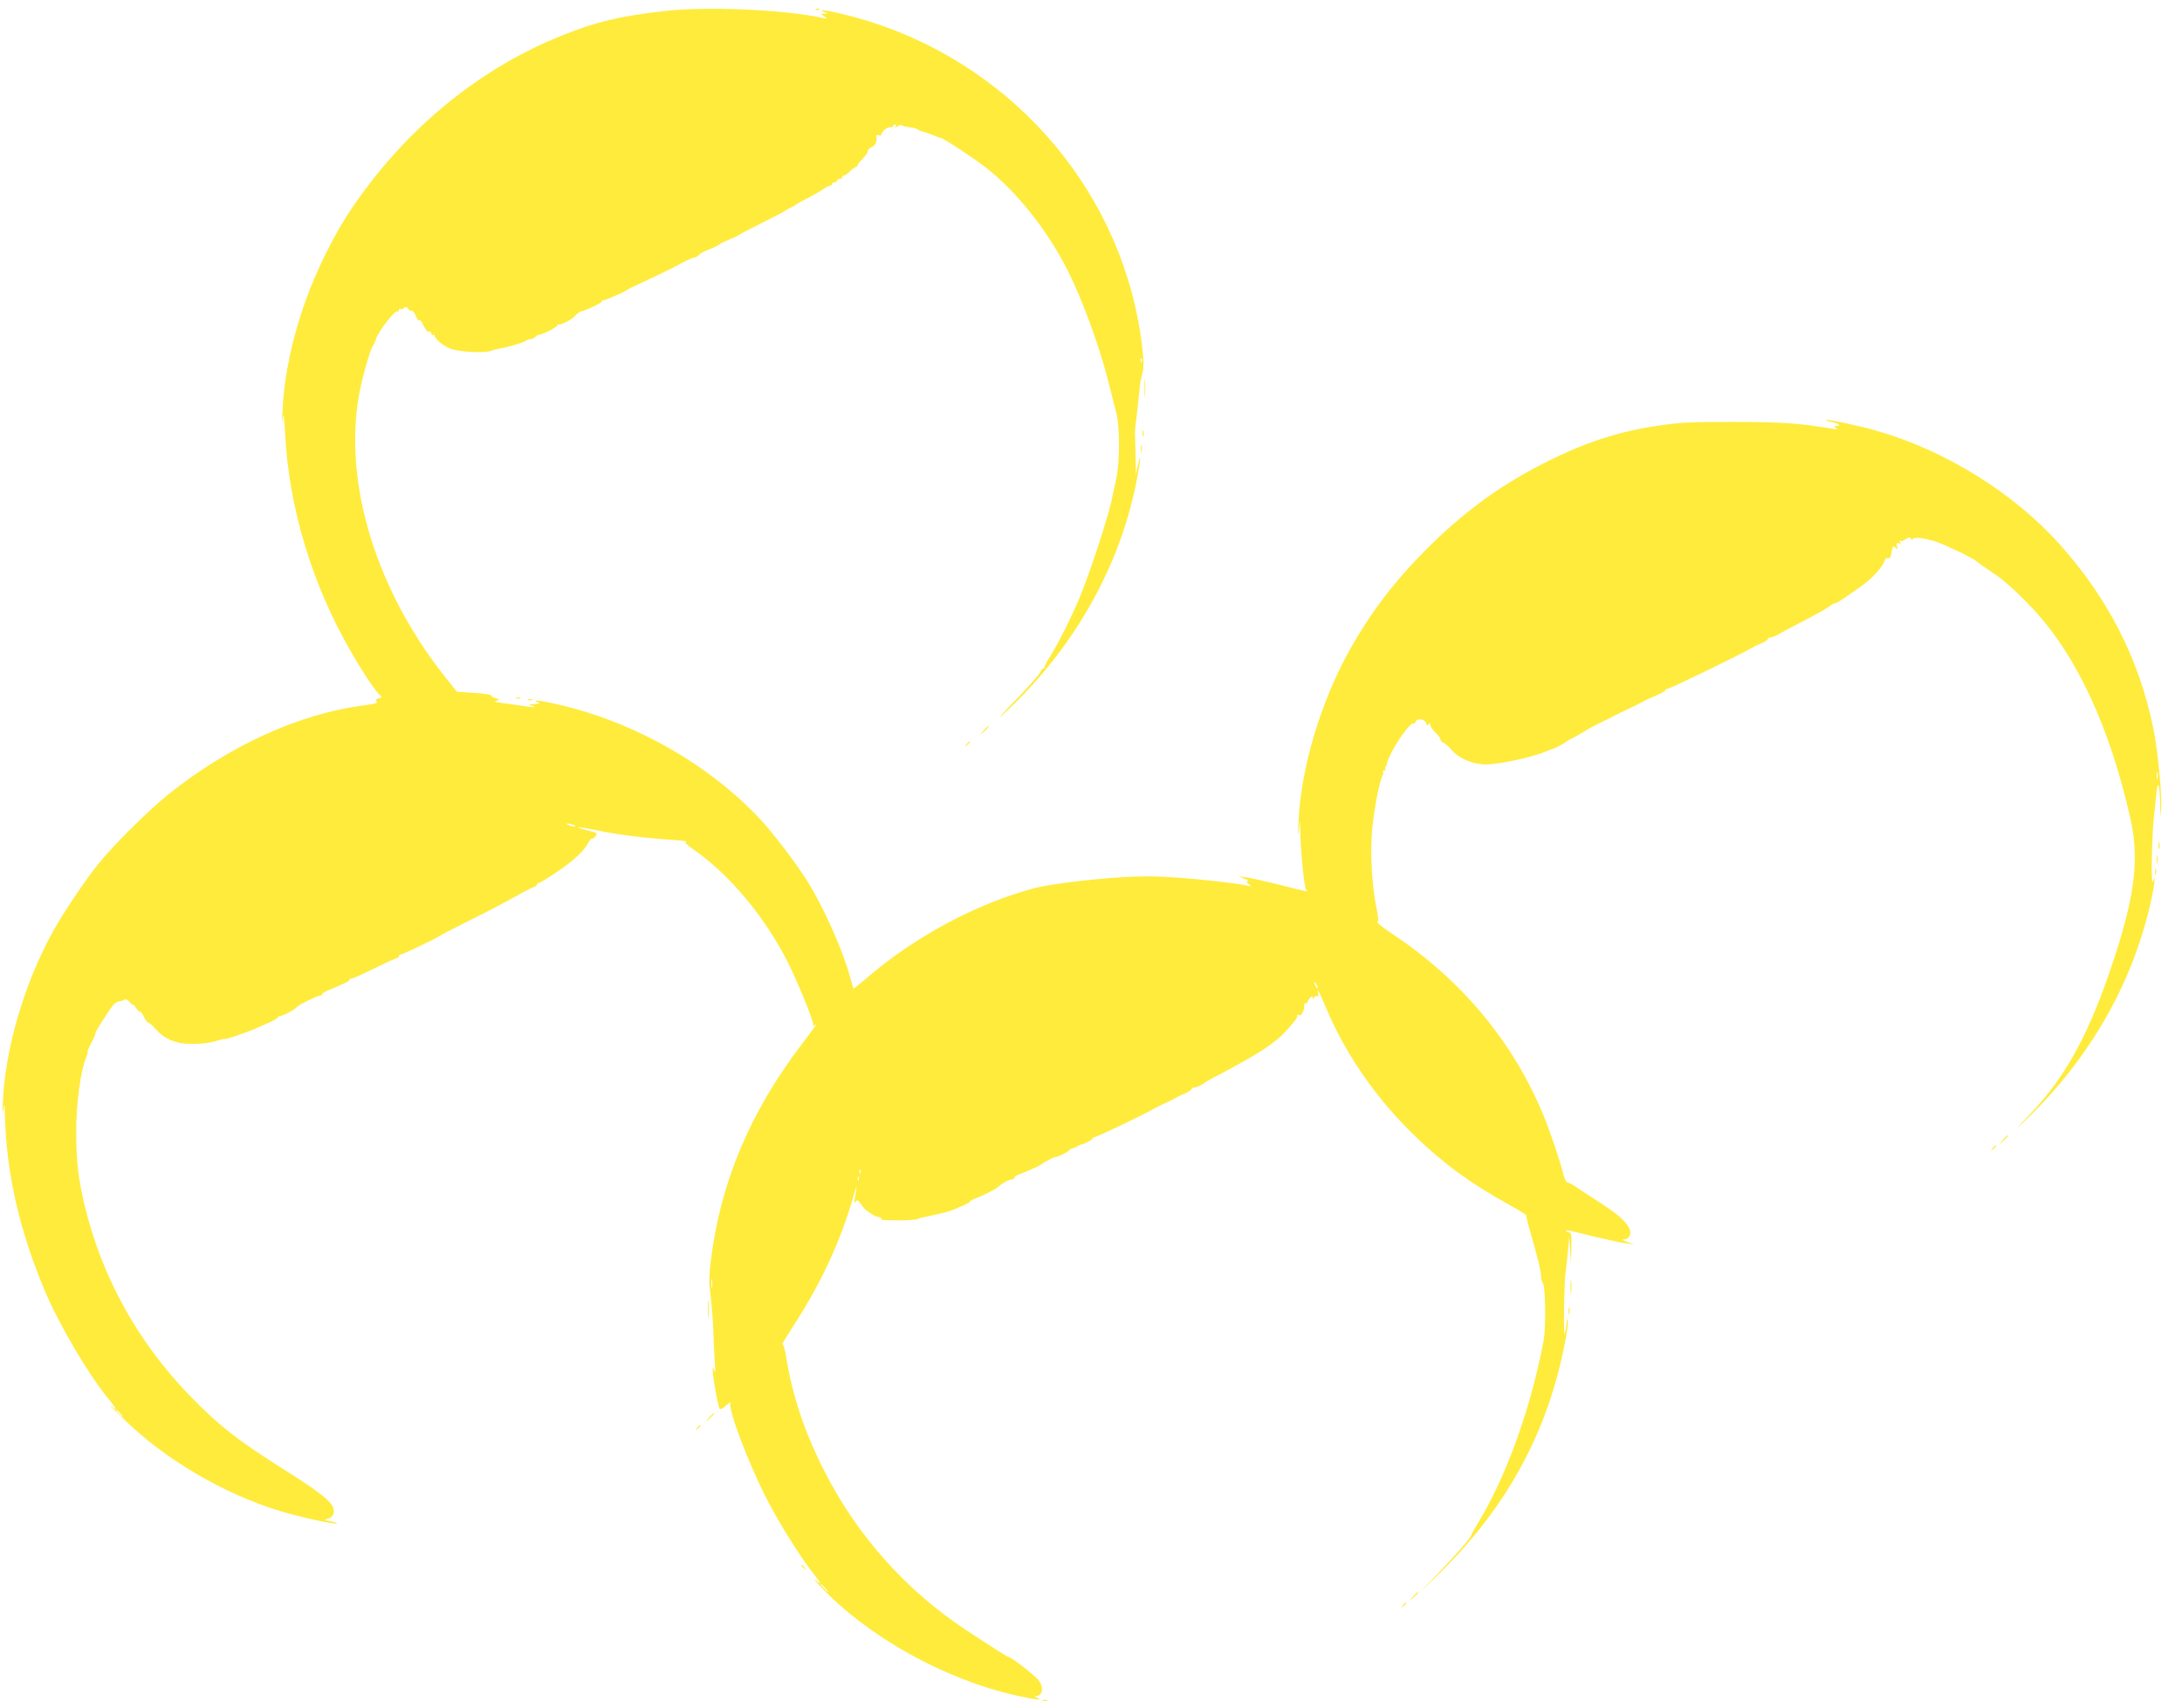 <?xml version="1.0" standalone="no"?>
<!DOCTYPE svg PUBLIC "-//W3C//DTD SVG 20010904//EN"
 "http://www.w3.org/TR/2001/REC-SVG-20010904/DTD/svg10.dtd">
<svg version="1.0" xmlns="http://www.w3.org/2000/svg"
 width="1280pt" height="1002pt" viewBox="0 0 1280 1002"
 preserveAspectRatio="xMidYMid meet">
<g transform="translate(0,1002) scale(0.1,-0.1)"
fill="#ffeb3b" stroke="none">
<path d="M3895 9955 c-265 -31 -395 -62 -595 -142 -443 -176 -844 -487 -1149
-893 -108 -143 -173 -250 -256 -421 -140 -289 -226 -614 -238 -894 -3 -55 -2
-75 2 -45 5 45 7 28 14 -90 22 -427 157 -874 380 -1263 73 -128 150 -243 176
-265 14 -11 13 -13 -7 -19 -16 -4 -20 -9 -12 -18 8 -9 -11 -15 -82 -24 -373
-49 -781 -235 -1134 -516 -117 -93 -324 -298 -413 -408 -83 -102 -215 -300
-276 -412 -164 -300 -274 -677 -288 -985 -3 -58 -2 -77 3 -50 6 41 7 38 9 -30
7 -337 84 -675 233 -1030 83 -198 254 -489 371 -632 53 -65 60 -83 19 -47 -16
13 14 -18 67 -69 245 -242 591 -445 926 -547 119 -36 323 -80 332 -72 2 3 -15
8 -39 13 -36 6 -39 8 -19 13 34 9 47 34 35 68 -13 38 -94 100 -280 217 -275
172 -393 265 -565 443 -305 316 -514 697 -614 1118 -36 153 -48 255 -48 425
-1 160 26 360 58 436 8 19 12 34 9 34 -3 0 3 15 12 33 29 56 34 66 34 77 0 10
74 126 104 164 9 11 24 20 33 21 10 0 25 5 32 10 10 5 20 1 33 -15 10 -12 18
-18 18 -14 0 5 8 -3 18 -19 10 -15 21 -25 24 -22 3 3 13 -10 22 -30 9 -19 21
-35 27 -35 5 0 24 -16 41 -36 52 -59 120 -88 208 -88 76 1 110 5 168 23 17 5
32 8 32 6 0 -5 127 38 172 58 18 8 57 25 86 38 28 12 52 26 52 31 0 4 6 8 14
8 17 0 87 38 101 55 11 13 119 65 135 65 6 0 10 3 10 8 0 4 15 13 32 21 97 40
128 55 128 63 0 4 6 8 14 8 7 0 68 27 134 60 67 33 126 60 132 60 5 0 10 5 10
10 0 6 5 10 10 10 11 0 220 100 230 110 3 3 70 38 150 78 80 40 152 76 160 81
8 4 26 14 40 21 14 8 61 33 105 57 44 25 88 47 98 50 9 3 17 9 17 14 0 5 5 9
11 9 6 0 56 31 112 69 97 66 155 121 181 172 6 12 15 21 20 20 8 -3 26 17 26
30 0 3 -25 11 -56 18 -30 7 -53 15 -51 18 3 2 47 -5 99 -16 114 -25 284 -47
438 -57 63 -4 107 -9 97 -12 -14 -3 -3 -14 42 -46 212 -147 420 -397 555 -666
55 -110 146 -333 146 -358 0 -12 2 -12 17 -1 9 8 -27 -43 -80 -112 -308 -403
-483 -820 -538 -1282 -10 -85 -10 -126 -1 -195 7 -48 14 -148 17 -222 3 -74 7
-160 9 -190 3 -38 2 -47 -4 -30 -7 21 -8 22 -9 5 -2 -31 31 -219 41 -229 5 -6
20 2 39 20 18 17 28 22 24 12 -14 -37 105 -351 212 -560 73 -143 206 -355 279
-445 41 -50 44 -65 7 -32 -16 13 -1 -5 32 -40 279 -294 724 -542 1144 -637
107 -24 168 -31 127 -15 -19 7 -19 8 1 13 31 8 35 52 7 89 -20 28 -163 139
-178 139 -7 0 -92 54 -251 159 -350 231 -638 554 -828 929 -118 231 -188 441
-227 680 -6 39 -16 69 -21 66 -5 -3 24 45 65 108 164 251 279 501 358 778 16
60 17 51 2 -32 -4 -25 -3 -29 5 -18 9 13 13 11 28 -9 26 -36 25 -35 60 -59 17
-12 38 -22 47 -22 9 0 16 -4 16 -8 0 -10 2 -10 95 -11 60 -1 120 4 120 9 0 2
25 8 102 24 40 8 87 21 105 29 18 8 48 21 66 28 17 8 32 17 32 20 0 4 15 12
33 19 53 20 115 52 135 69 26 23 60 41 77 41 8 0 15 5 15 10 0 6 12 15 28 20
47 18 125 53 132 60 8 8 75 44 78 42 5 -5 77 29 83 39 3 6 12 11 20 12 8 2 21
7 29 12 8 5 17 10 20 10 16 1 70 29 70 36 0 5 3 8 8 7 7 -3 302 138 352 168
14 8 41 22 60 30 19 8 46 21 60 30 14 8 42 22 63 30 20 9 37 20 37 25 0 5 7 9
15 9 14 0 53 18 65 30 3 3 25 16 50 29 263 137 361 202 428 277 58 66 62 71
62 85 0 7 3 9 7 6 12 -13 33 16 33 45 0 17 4 27 10 23 6 -3 10 -1 10 5 0 6 7
18 15 26 12 12 15 12 15 2 0 -10 2 -10 9 1 5 7 13 11 19 7 6 -4 8 3 5 16 -10
41 4 15 47 -87 114 -271 293 -529 516 -745 171 -166 328 -281 556 -407 60 -33
106 -62 103 -65 -3 -2 5 -36 16 -74 43 -147 69 -250 69 -280 0 -16 4 -34 10
-40 16 -16 20 -260 5 -339 -74 -395 -220 -800 -385 -1070 -22 -36 -40 -68 -40
-72 0 -12 -76 -100 -189 -218 l-115 -120 108 105 c345 336 574 712 695 1145
37 131 74 319 68 348 -3 15 -5 10 -7 -13 -1 -19 -6 -48 -11 -65 -8 -31 -4 306
5 360 3 17 8 71 13 120 l8 90 6 -80 5 -80 2 93 c2 74 -1 92 -12 92 -8 0 -17 4
-20 9 -4 5 18 3 46 -4 174 -43 268 -64 308 -69 l45 -6 -40 14 c-28 10 -34 14
-18 15 33 2 47 34 29 68 -22 43 -72 85 -186 158 -58 37 -118 77 -134 88 -16
11 -35 20 -41 20 -7 0 -18 23 -25 51 -21 84 -79 255 -117 346 -177 428 -481
794 -885 1061 -55 37 -95 68 -88 71 8 2 6 24 -4 75 -28 129 -39 329 -27 463
11 120 43 286 61 320 5 10 6 20 3 24 -3 3 0 6 7 6 7 0 10 3 7 7 -4 3 -2 12 4
20 6 7 9 13 5 13 -3 0 9 31 28 68 39 77 113 175 125 167 5 -3 11 2 15 10 9 23
53 19 61 -6 6 -17 9 -19 16 -8 7 11 9 11 9 -3 0 -9 14 -29 30 -45 17 -15 30
-34 30 -41 0 -7 8 -16 18 -19 9 -4 30 -22 46 -41 44 -50 115 -82 189 -86 76
-4 280 39 370 77 20 9 40 16 42 16 6 0 68 34 75 41 3 3 19 12 35 20 17 8 48
26 70 40 22 14 63 36 90 49 28 13 57 27 65 32 8 5 35 18 60 30 56 26 109 52
135 67 11 6 44 21 73 33 28 12 52 26 52 31 0 4 6 8 14 8 13 0 428 201 486 236
14 8 42 22 63 30 20 9 37 20 37 25 0 5 7 9 15 9 8 0 30 9 48 19 19 11 45 25
58 32 13 6 31 16 39 20 8 5 51 27 95 50 44 23 91 50 104 60 13 11 28 19 33 19
10 0 42 20 148 95 70 49 132 115 145 155 4 13 12 19 21 16 10 -4 16 6 20 34 6
35 9 39 22 28 13 -11 15 -10 10 9 -4 16 -2 20 10 16 11 -5 13 -3 7 8 -4 8 -4
11 0 6 5 -4 19 0 33 9 20 13 26 14 33 3 5 -9 9 -10 9 -3 0 16 68 9 141 -15 52
-18 216 -96 229 -111 3 -3 34 -25 70 -50 36 -24 70 -48 75 -52 73 -60 121
-105 190 -179 256 -274 449 -689 571 -1224 58 -255 27 -479 -125 -920 -129
-371 -261 -608 -453 -811 -98 -104 -105 -113 -34 -44 385 372 637 819 741
1315 16 77 19 130 5 85 -13 -41 -8 253 6 385 7 66 14 134 16 152 1 17 6 29 10
27 4 -3 9 -51 10 -107 2 -93 2 -95 6 -27 4 92 -21 345 -47 471 -84 404 -262
754 -545 1072 -272 305 -676 556 -1081 671 -105 30 -286 68 -293 62 -2 -3 12
-8 32 -11 20 -4 39 -11 42 -16 3 -5 2 -9 -3 -8 -20 4 -27 -2 -13 -12 11 -8 8
-9 -16 -5 -197 33 -294 40 -579 41 -265 0 -318 -3 -454 -23 -244 -37 -441
-104 -689 -232 -245 -127 -456 -283 -662 -490 -187 -186 -327 -370 -451 -590
-171 -305 -289 -700 -302 -1015 -3 -69 -2 -87 3 -50 l7 60 1 -72 c4 -135 24
-328 35 -335 20 -13 5 -10 -155 31 -84 21 -173 41 -198 44 l-45 6 35 -14 c19
-7 28 -14 20 -15 -11 0 -10 -4 5 -16 19 -15 19 -15 -5 -10 -62 14 -266 37
-419 48 -129 9 -210 9 -347 0 -170 -11 -406 -41 -485 -62 -345 -92 -711 -289
-997 -538 -35 -30 -64 -53 -66 -51 -1 2 -10 33 -20 69 -42 156 -153 405 -249
559 -59 96 -195 275 -270 357 -290 314 -710 560 -1146 670 -130 32 -214 45
-166 24 16 -7 12 -9 -20 -10 -35 -2 -37 -3 -15 -10 39 -13 11 -11 -96 5 -54 8
-106 15 -114 16 -10 0 -8 3 5 8 17 7 17 8 -8 15 -15 3 -25 10 -23 15 3 5 -42
12 -99 16 l-105 7 -73 92 c-423 535 -610 1197 -486 1721 25 105 55 203 68 219
5 6 12 22 16 36 15 48 115 176 128 163 4 -3 7 0 7 7 0 7 3 10 7 7 3 -4 13 -1
21 5 11 10 17 9 26 -3 6 -9 16 -14 22 -12 5 2 16 -12 24 -32 8 -19 17 -30 20
-25 4 6 15 -8 25 -30 12 -26 23 -39 32 -36 7 3 13 -1 13 -10 0 -8 5 -12 10 -9
6 3 10 2 10 -4 0 -18 47 -58 91 -76 50 -20 198 -28 239 -13 14 5 36 11 50 13
46 7 145 36 155 46 5 5 16 9 25 9 9 0 21 5 28 12 6 6 17 13 24 14 30 5 108 46
108 56 0 6 3 9 6 5 9 -9 84 31 103 55 9 10 23 20 31 22 29 5 120 49 120 57 0
5 3 8 8 7 8 -2 119 46 142 62 8 5 25 14 38 20 35 15 235 111 252 121 42 24 95
49 106 49 6 0 17 7 24 14 6 8 33 23 58 32 26 10 54 23 62 30 8 7 35 20 60 30
25 10 47 20 50 23 3 4 64 35 135 71 72 36 132 67 135 70 3 3 19 12 35 20 17 8
32 17 35 20 3 3 34 21 70 39 36 19 77 42 92 53 14 10 31 18 37 18 6 0 11 5 11
10 0 6 7 10 15 10 8 0 15 5 15 10 0 6 7 10 15 10 8 0 15 5 15 10 0 6 5 10 10
10 6 0 22 11 36 25 14 14 29 25 34 25 6 0 10 4 10 9 0 5 14 23 30 39 17 17 30
37 30 45 0 7 11 19 25 25 22 10 32 34 26 66 -1 5 5 6 14 3 8 -4 15 -2 15 3 0
17 36 47 53 44 9 -1 17 2 17 7 0 5 5 9 11 9 5 0 7 -6 3 -12 -6 -9 -3 -9 9 0 9
8 22 10 29 6 7 -4 28 -9 47 -11 19 -2 40 -8 46 -13 7 -5 20 -11 31 -13 10 -2
36 -11 58 -20 21 -9 42 -17 45 -17 15 0 190 -115 267 -175 179 -140 360 -368
478 -603 87 -173 189 -453 241 -662 14 -58 33 -132 42 -165 23 -84 23 -295 1
-395 -10 -41 -19 -87 -22 -101 -15 -90 -123 -425 -192 -593 -47 -114 -130
-279 -180 -357 -16 -24 -27 -47 -26 -51 1 -5 -2 -8 -6 -8 -5 0 -14 -11 -20
-24 -6 -14 -73 -89 -149 -168 -76 -78 -108 -115 -71 -81 405 372 680 849 783
1359 25 123 33 205 10 104 l-12 -55 -2 120 c-2 66 -3 125 -3 130 0 6 2 30 5
55 3 25 9 72 12 105 3 33 8 80 11 105 2 25 10 62 16 82 8 28 8 64 -1 145 -100
888 -730 1643 -1601 1917 -142 45 -334 85 -265 56 l20 -9 -20 -1 -20 -1 20
-15 c19 -15 19 -15 -5 -10 -225 50 -689 70 -935 41z m2802 -2057 c-3 -8 -6 -5
-6 6 -1 11 2 17 5 13 3 -3 4 -12 1 -19z m5960 -2445 c-3 -10 -5 -2 -5 17 0 19
2 27 5 18 2 -10 2 -26 0 -35z m-9292 -273 c13 -5 14 -9 5 -9 -8 0 -24 4 -35 9
-13 5 -14 9 -5 9 8 0 24 -4 35 -9z m4365 -955 c0 -5 -5 -3 -10 5 -5 8 -10 20
-10 25 0 6 5 3 10 -5 5 -8 10 -19 10 -25z m-2683 -1087 c-3 -8 -6 -5 -6 6 -1
11 2 17 5 13 3 -3 4 -12 1 -19z m-10 -40 c-3 -8 -6 -5 -6 6 -1 11 2 17 5 13 3
-3 4 -12 1 -19z m-860 -630 c-2 -13 -4 -3 -4 22 0 25 2 35 4 23 2 -13 2 -33 0
-45z m-3472 -738 c10 -11 16 -20 13 -20 -3 0 -13 9 -23 20 -10 11 -16 20 -13
20 3 0 13 -9 23 -20z m4135 -1025 c13 -14 21 -25 18 -25 -2 0 -15 11 -28 25
-13 14 -21 25 -18 25 2 0 15 -11 28 -25z"/>
<path d="M4788 9963 c7 -3 16 -2 19 1 4 3 -2 6 -13 5 -11 0 -14 -3 -6 -6z"/>
<path d="M6714 7745 c0 -49 1 -71 3 -48 2 23 2 64 0 90 -2 26 -3 8 -3 -42z"/>
<path d="M6702 7475 c0 -16 2 -22 5 -12 2 9 2 23 0 30 -3 6 -5 -1 -5 -18z"/>
<path d="M6693 7385 c0 -22 2 -30 4 -17 2 12 2 30 0 40 -3 9 -5 -1 -4 -23z"/>
<path d="M3028 5923 c6 -2 18 -2 25 0 6 3 1 5 -13 5 -14 0 -19 -2 -12 -5z"/>
<path d="M3098 5913 c6 -2 18 -2 25 0 6 3 1 5 -13 5 -14 0 -19 -2 -12 -5z"/>
<path d="M5769 5733 l-24 -28 28 24 c15 14 27 26 27 28 0 8 -8 1 -31 -24z"/>
<path d="M5669 5653 c-13 -16 -12 -17 4 -4 16 13 21 21 13 21 -2 0 -10 -8 -17
-17z"/>
<path d="M12662 5060 c0 -19 2 -27 5 -17 2 9 2 25 0 35 -3 9 -5 1 -5 -18z"/>
<path d="M12653 4975 c0 -22 2 -30 4 -17 2 12 2 30 0 40 -3 9 -5 -1 -4 -23z"/>
<path d="M12642 4905 c0 -16 2 -22 5 -12 2 9 2 23 0 30 -3 6 -5 -1 -5 -18z"/>
<path d="M11749 3333 l-24 -28 28 24 c15 14 27 26 27 28 0 8 -8 1 -31 -24z"/>
<path d="M11689 3283 c-13 -16 -12 -17 4 -4 16 13 21 21 13 21 -2 0 -10 -8
-17 -17z"/>
<path d="M9213 2470 c0 -36 2 -50 4 -32 2 17 2 47 0 65 -2 17 -4 3 -4 -33z"/>
<path d="M4153 2340 c0 -47 2 -66 4 -42 2 23 2 61 0 85 -2 23 -4 4 -4 -43z"/>
<path d="M9202 2330 c0 -19 2 -27 5 -17 2 9 2 25 0 35 -3 9 -5 1 -5 -18z"/>
<path d="M4159 1703 l-24 -28 28 24 c15 14 27 26 27 28 0 8 -8 1 -31 -24z"/>
<path d="M4089 1643 c-13 -16 -12 -17 4 -4 9 7 17 15 17 17 0 8 -8 3 -21 -13z"/>
<path d="M4700 836 c0 -2 8 -10 18 -17 15 -13 16 -12 3 4 -13 16 -21 21 -21
13z"/>
<path d="M8289 653 l-24 -28 28 24 c15 14 27 26 27 28 0 8 -8 1 -31 -24z"/>
<path d="M8229 603 c-13 -16 -12 -17 4 -4 9 7 17 15 17 17 0 8 -8 3 -21 -13z"/>
<path d="M6118 43 c6 -2 18 -2 25 0 6 3 1 5 -13 5 -14 0 -19 -2 -12 -5z"/>
</g>
</svg>

